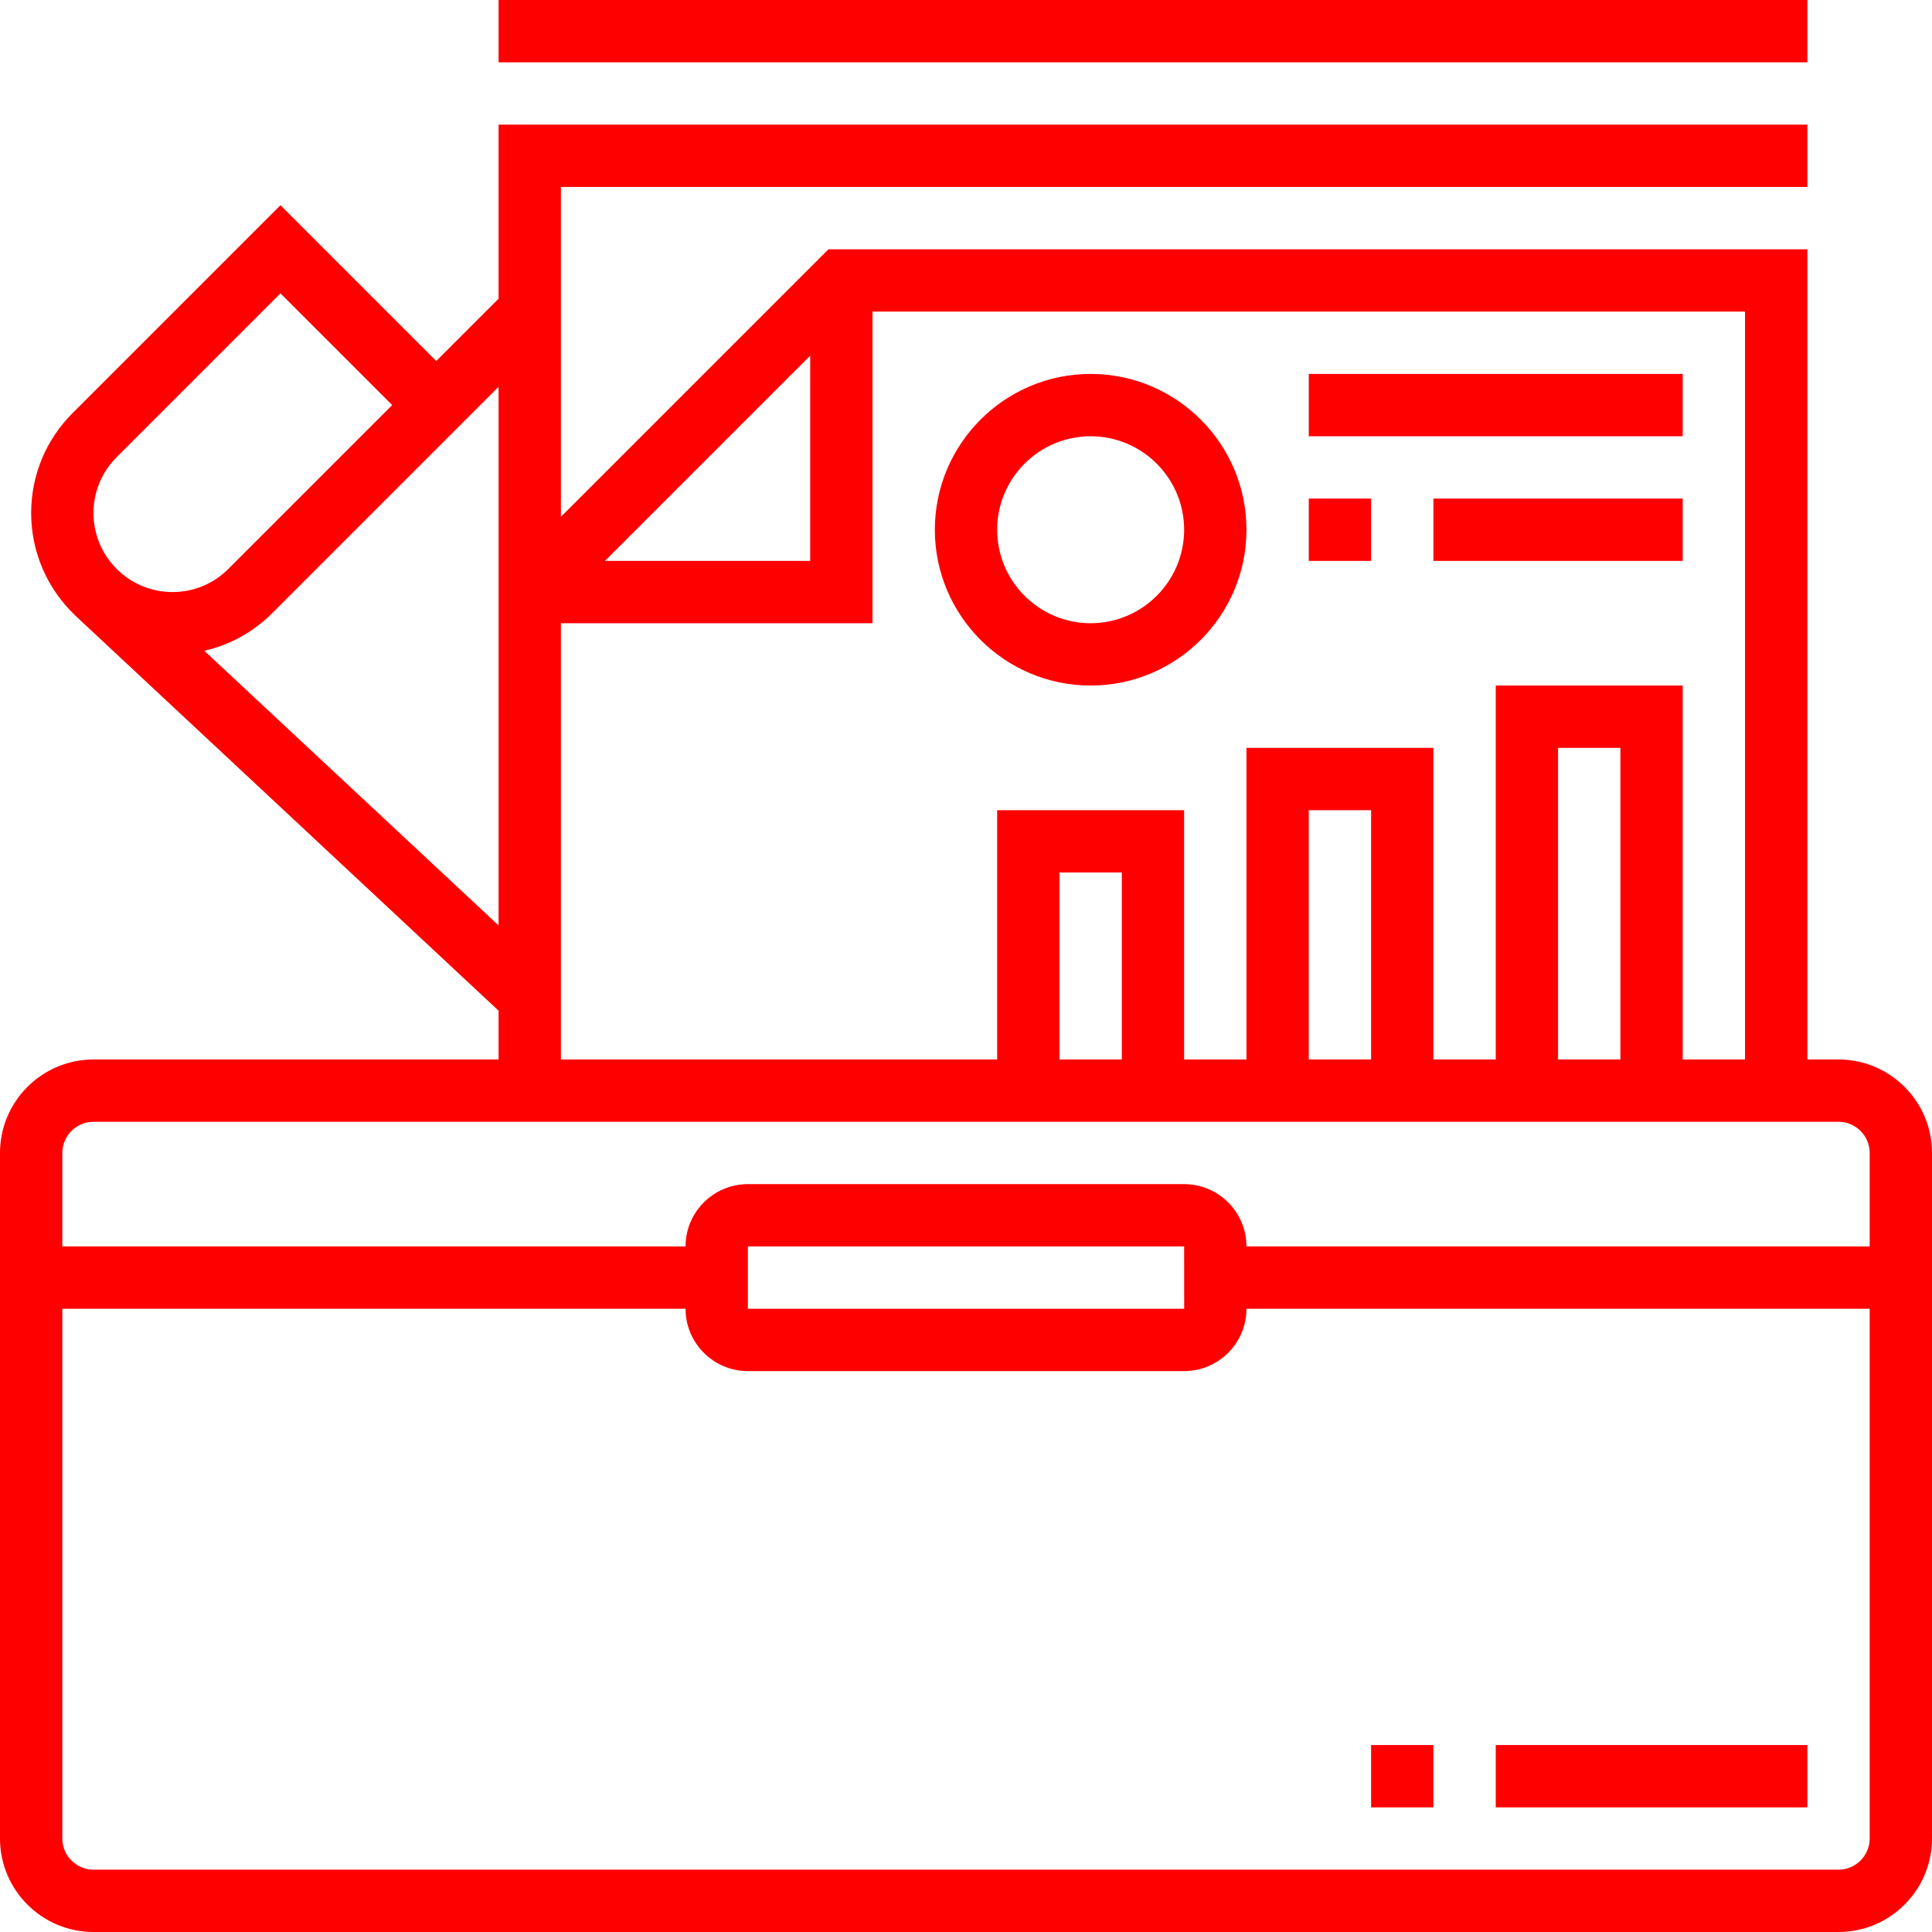 <svg id="Layer_30" enable-background="new 0 0 496 496" height="512" viewBox="0 0 496 496" width="512" xmlns="http://www.w3.org/2000/svg" xmlns:xlink="http://www.w3.org/1999/xlink"><linearGradient id="SVGID_1_" gradientUnits="userSpaceOnUse" x1="248" x2="248" y1="496" y2="0"><stop offset="0" stop-color="#9f2fff"/><stop offset="1" stop-color="#0bb1d3"/></linearGradient><path d="m464 16h-336v-16h336zm32 280v176c0 13.234-10.766 24-24 24h-448c-13.234 0-24-10.766-24-24v-176c0-13.234 10.766-24 24-24h104v-12.524l-108.876-101.628.013-.014c-6.858-6.604-11.137-15.868-11.137-26.118 0-9.692 3.774-18.804 10.627-25.657l53.373-53.372 40 40 16-16v-44.687h336v16h-320v84.687l68.687-68.687h251.313v208h8c13.234 0 24 10.766 24 24zm-340.686-152h52.686v-52.686zm-131.314-12.284c0 11.184 9.1 20.284 20.284 20.284 5.418 0 10.512-2.11 14.343-5.941l42.06-42.059-28.687-28.687-42.059 42.059c-3.831 3.832-5.941 8.926-5.941 14.344zm104 105.873v-77.589-11.313-49.374l-58.059 58.059c-4.884 4.884-10.917 8.194-17.488 9.699zm16 34.411h112v-64h48v64h16v-80h48v80h16v-96h48v96h16v-192h-224v80h-80zm272-80h-16v80h16zm-64 16h-16v64h16zm-64 16h-16v48h16zm-272 72v24h160c0-8.822 7.178-16 16-16h112c8.822 0 16 7.178 16 16h160v-24c0-4.411-3.589-8-8-8h-448c-4.411 0-8 3.589-8 8zm288 24h-112v16h112 .01zm176 152v-136h-160c0 8.822-7.178 16-16 16h-112c-8.822 0-16-7.178-16-16h-160v136c0 4.411 3.589 8 8 8h448c4.411 0 8-3.589 8-8zm-240-336c0-22.056 17.944-40 40-40s40 17.944 40 40-17.944 40-40 40-40-17.944-40-40zm16 0c0 13.233 10.767 24 24 24s24-10.767 24-24-10.767-24-24-24-24 10.767-24 24zm176-40h-96v16h96zm-80 32h-16v16h16zm16 16h64v-16h-64zm-16 320h16v-16h-16zm32 0h80v-16h-80z" fill="#ff0000"/></svg>